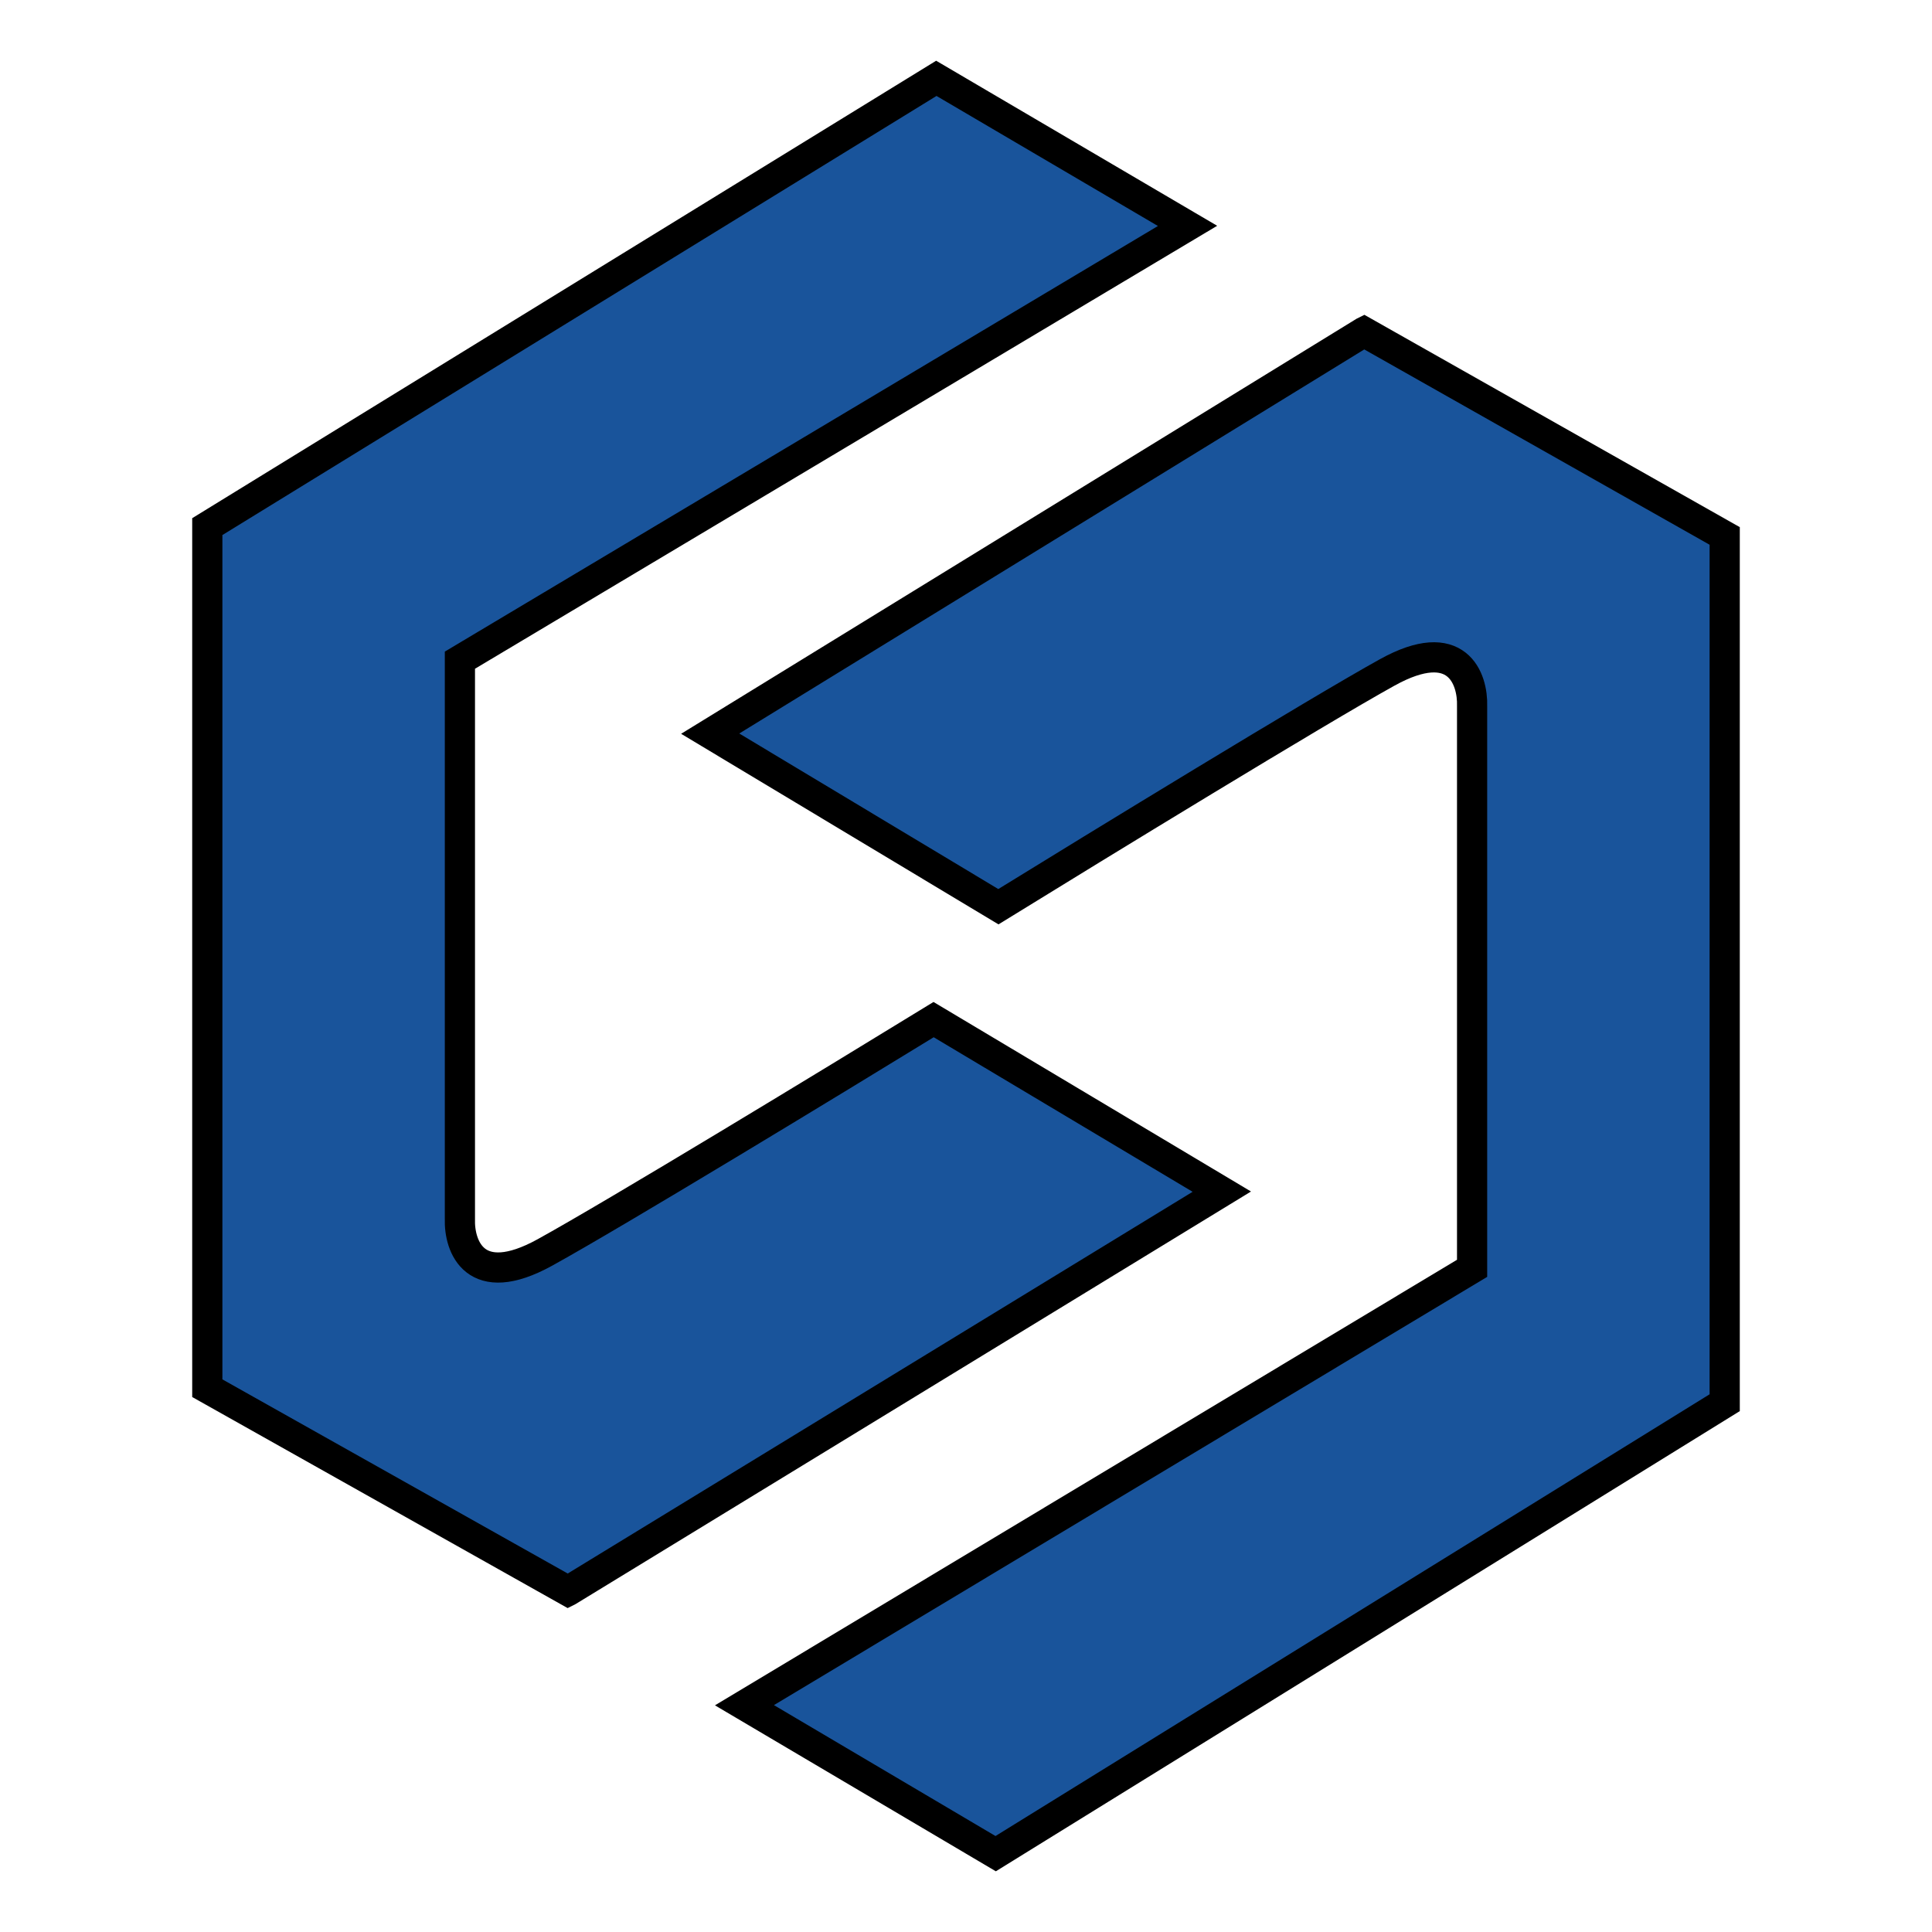 <?xml version="1.0" encoding="UTF-8"?> <svg xmlns="http://www.w3.org/2000/svg" width="64" height="64" fill="none"><g><title>Layer 1</title><g stroke="null" id="svg_3"><path stroke="null" id="svg_1" fill="#19549B" d="m45.181,10.996l-21.655,13.307l9.547,5.733c3.326,-2.051 10.558,-6.474 12.88,-7.761c2.322,-1.286 2.842,0.21 2.812,1.119l0,18.621l-24.104,14.473l8.322,4.917l24.15,-14.939l0,-28.712l-11.95,-6.759z"></path><path stroke="null" id="svg_2" fill="#19549B" d="m18.819,52.703l21.655,-13.228l-9.547,-5.699c-3.326,2.039 -10.558,6.436 -12.88,7.715c-2.322,1.279 -2.842,-0.208 -2.812,-1.112l0,-18.51l24.104,-14.386l-8.322,-4.888l-24.15,14.85l0,28.541l11.95,6.718z"></path></g></g></svg> 